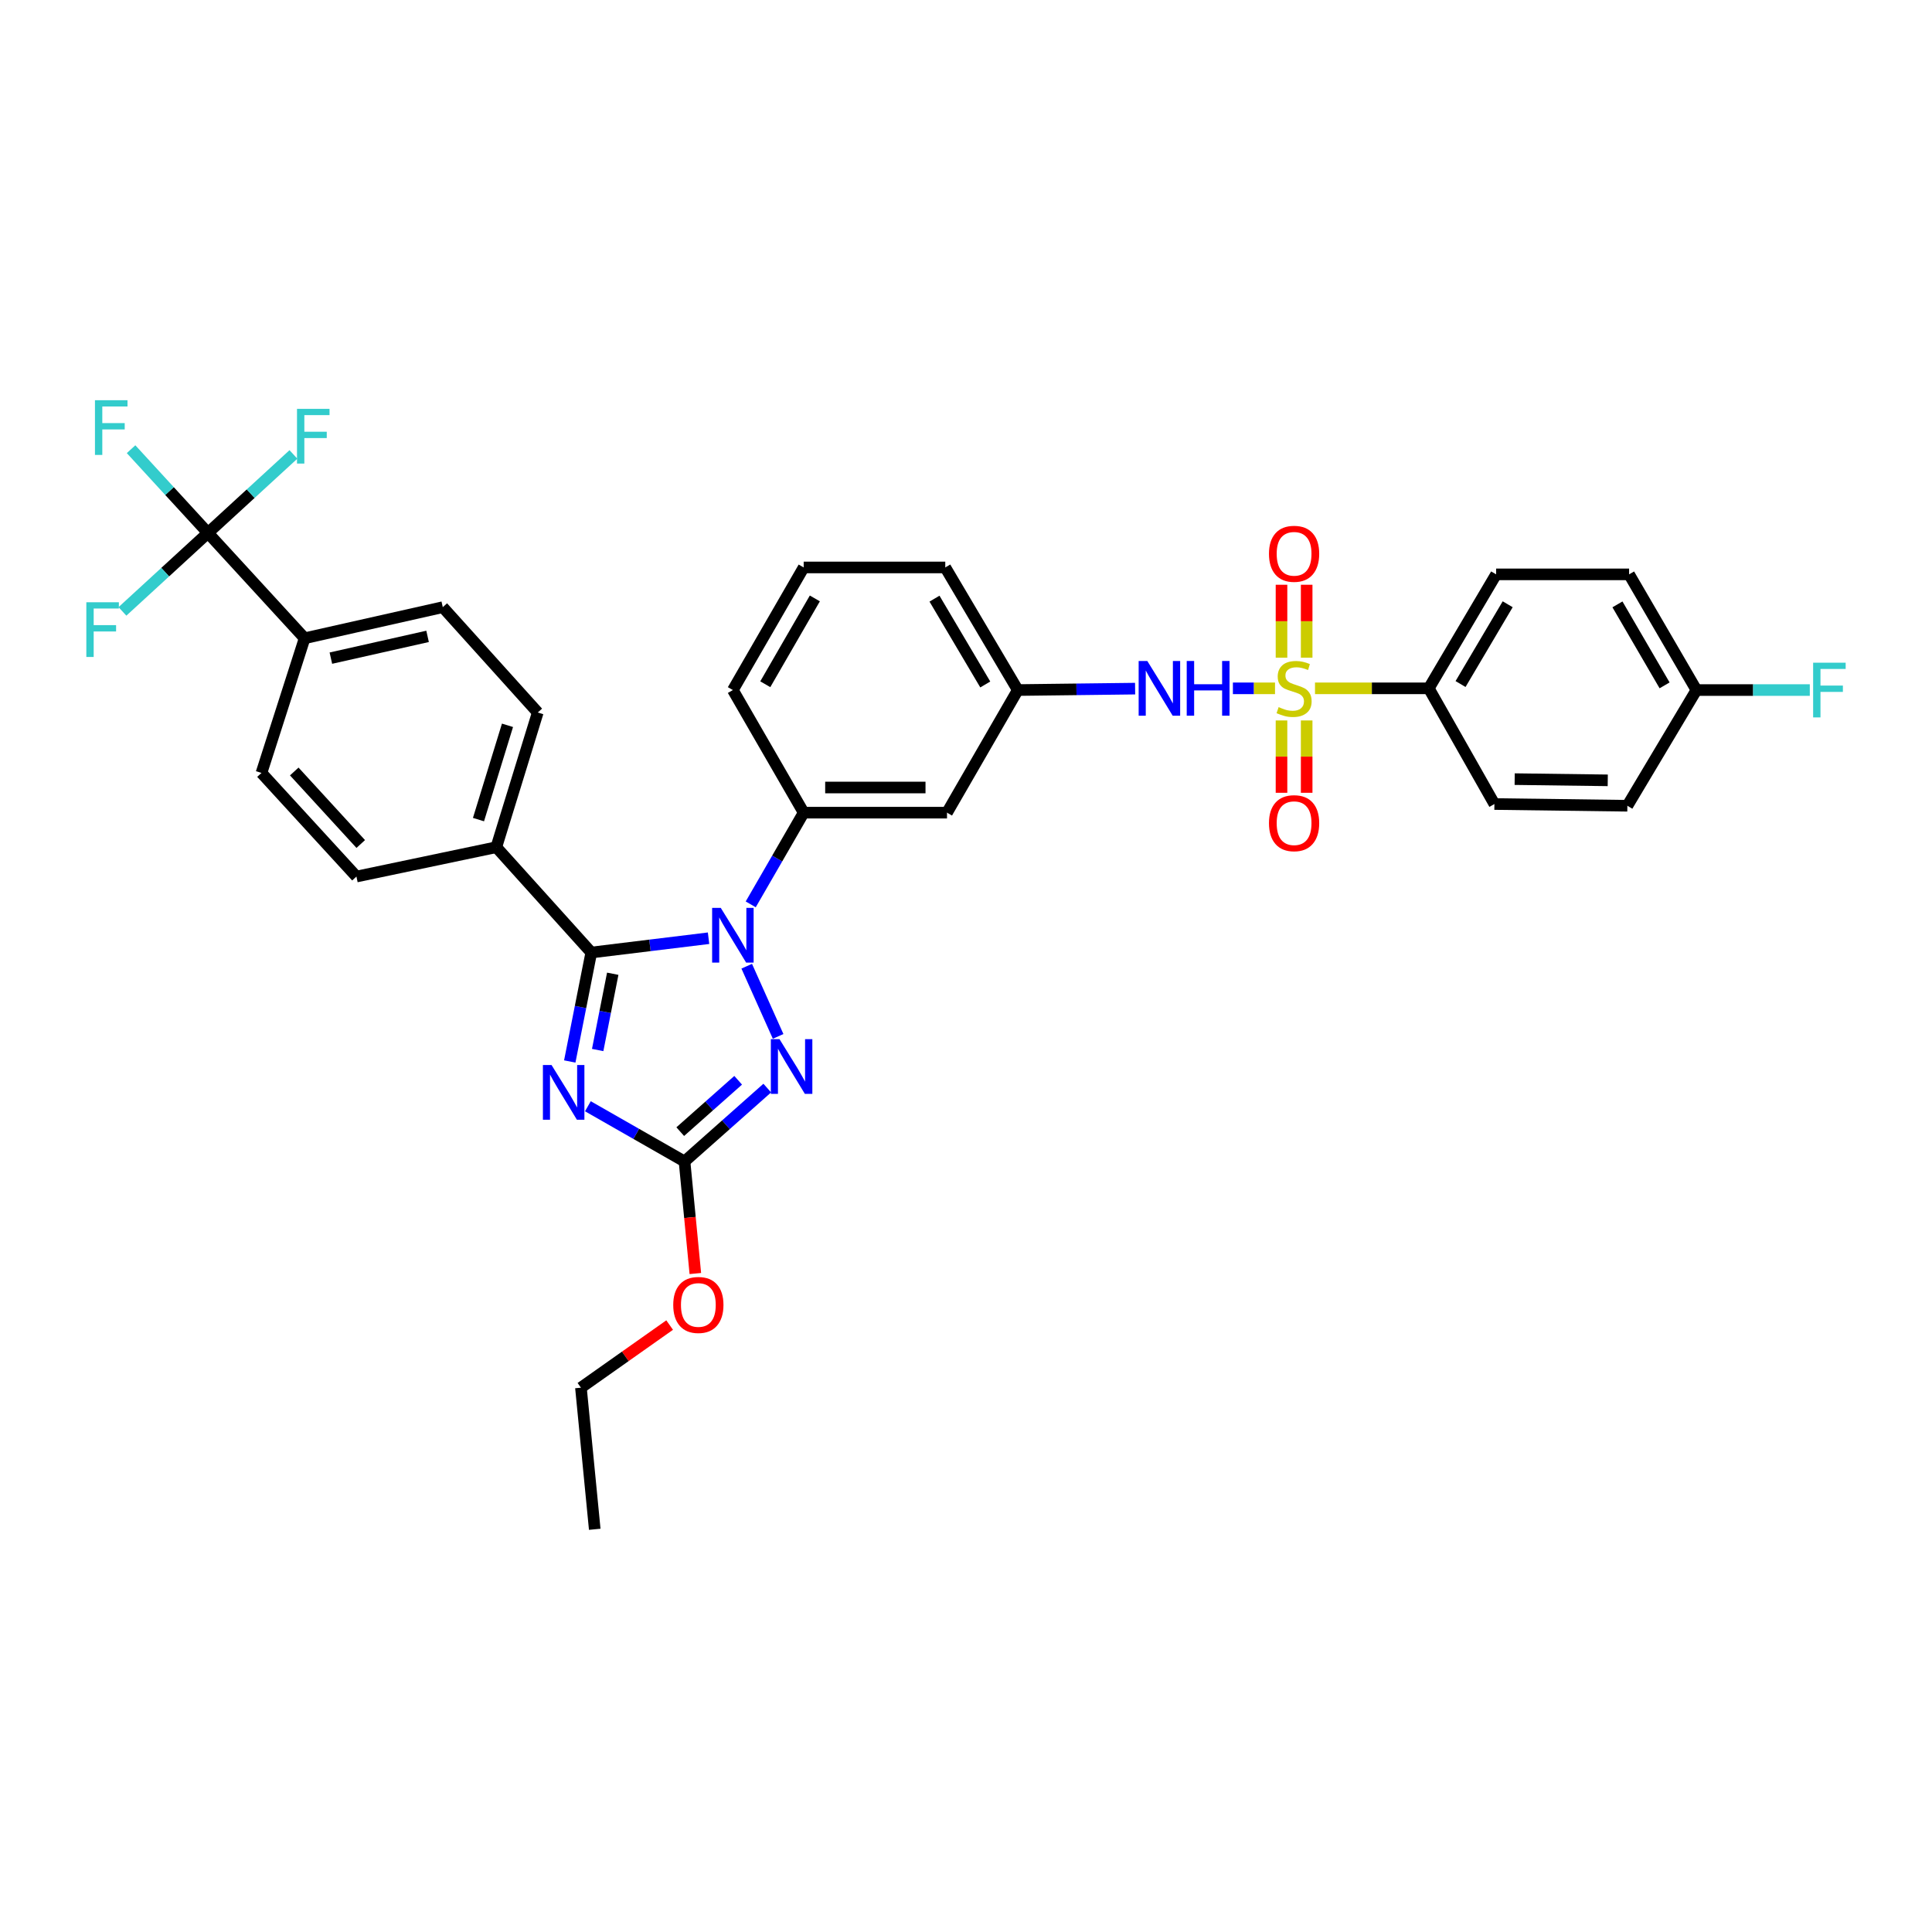 <?xml version='1.0' encoding='iso-8859-1'?>
<svg version='1.1' baseProfile='full'
              xmlns='http://www.w3.org/2000/svg'
                      xmlns:rdkit='http://www.rdkit.org/xml'
                      xmlns:xlink='http://www.w3.org/1999/xlink'
                  xml:space='preserve'
width='1000px' height='1000px' viewBox='0 0 1000 1000'>
<!-- END OF HEADER -->
<rect style='opacity:1.0;fill:#FFFFFF;stroke:none' width='1000' height='1000' x='0' y='0'> </rect>
<path class='bond-0' d='M 638.147,356.281 L 649.046,356.281' style='fill:none;fill-rule:evenodd;stroke:#0000FF;stroke-width:6px;stroke-linecap:butt;stroke-linejoin:miter;stroke-opacity:1' />
<path class='bond-0' d='M 649.046,356.281 L 659.945,356.281' style='fill:none;fill-rule:evenodd;stroke:#CCCC00;stroke-width:6px;stroke-linecap:butt;stroke-linejoin:miter;stroke-opacity:1' />
<path class='bond-1' d='M 587.532,356.434 L 557.172,356.803' style='fill:none;fill-rule:evenodd;stroke:#0000FF;stroke-width:6px;stroke-linecap:butt;stroke-linejoin:miter;stroke-opacity:1' />
<path class='bond-1' d='M 557.172,356.803 L 526.811,357.171' style='fill:none;fill-rule:evenodd;stroke:#000000;stroke-width:6px;stroke-linecap:butt;stroke-linejoin:miter;stroke-opacity:1' />
<path class='bond-2' d='M 676.328,340.418 L 676.328,321.543' style='fill:none;fill-rule:evenodd;stroke:#CCCC00;stroke-width:6px;stroke-linecap:butt;stroke-linejoin:miter;stroke-opacity:1' />
<path class='bond-2' d='M 676.328,321.543 L 676.328,302.668' style='fill:none;fill-rule:evenodd;stroke:#FF0000;stroke-width:6px;stroke-linecap:butt;stroke-linejoin:miter;stroke-opacity:1' />
<path class='bond-2' d='M 663.306,340.418 L 663.306,321.543' style='fill:none;fill-rule:evenodd;stroke:#CCCC00;stroke-width:6px;stroke-linecap:butt;stroke-linejoin:miter;stroke-opacity:1' />
<path class='bond-2' d='M 663.306,321.543 L 663.306,302.668' style='fill:none;fill-rule:evenodd;stroke:#FF0000;stroke-width:6px;stroke-linecap:butt;stroke-linejoin:miter;stroke-opacity:1' />
<path class='bond-3' d='M 663.306,372.904 L 663.306,391.625' style='fill:none;fill-rule:evenodd;stroke:#CCCC00;stroke-width:6px;stroke-linecap:butt;stroke-linejoin:miter;stroke-opacity:1' />
<path class='bond-3' d='M 663.306,391.625 L 663.306,410.346' style='fill:none;fill-rule:evenodd;stroke:#FF0000;stroke-width:6px;stroke-linecap:butt;stroke-linejoin:miter;stroke-opacity:1' />
<path class='bond-3' d='M 676.328,372.904 L 676.328,391.625' style='fill:none;fill-rule:evenodd;stroke:#CCCC00;stroke-width:6px;stroke-linecap:butt;stroke-linejoin:miter;stroke-opacity:1' />
<path class='bond-3' d='M 676.328,391.625 L 676.328,410.346' style='fill:none;fill-rule:evenodd;stroke:#FF0000;stroke-width:6px;stroke-linecap:butt;stroke-linejoin:miter;stroke-opacity:1' />
<path class='bond-4' d='M 680.64,356.281 L 710.088,356.281' style='fill:none;fill-rule:evenodd;stroke:#CCCC00;stroke-width:6px;stroke-linecap:butt;stroke-linejoin:miter;stroke-opacity:1' />
<path class='bond-4' d='M 710.088,356.281 L 739.536,356.281' style='fill:none;fill-rule:evenodd;stroke:#000000;stroke-width:6px;stroke-linecap:butt;stroke-linejoin:miter;stroke-opacity:1' />
<path class='bond-5' d='M 739.536,356.281 L 774.392,297.291' style='fill:none;fill-rule:evenodd;stroke:#000000;stroke-width:6px;stroke-linecap:butt;stroke-linejoin:miter;stroke-opacity:1' />
<path class='bond-5' d='M 755.976,354.057 L 780.375,312.764' style='fill:none;fill-rule:evenodd;stroke:#000000;stroke-width:6px;stroke-linecap:butt;stroke-linejoin:miter;stroke-opacity:1' />
<path class='bond-6' d='M 739.536,356.281 L 773.502,416.162' style='fill:none;fill-rule:evenodd;stroke:#000000;stroke-width:6px;stroke-linecap:butt;stroke-linejoin:miter;stroke-opacity:1' />
<path class='bond-7' d='M 774.392,297.291 L 843.215,297.291' style='fill:none;fill-rule:evenodd;stroke:#000000;stroke-width:6px;stroke-linecap:butt;stroke-linejoin:miter;stroke-opacity:1' />
<path class='bond-8' d='M 386.502,500.108 L 402.756,536.438' style='fill:none;fill-rule:evenodd;stroke:#0000FF;stroke-width:6px;stroke-linecap:butt;stroke-linejoin:miter;stroke-opacity:1' />
<path class='bond-9' d='M 366.749,485.623 L 336.399,489.326' style='fill:none;fill-rule:evenodd;stroke:#0000FF;stroke-width:6px;stroke-linecap:butt;stroke-linejoin:miter;stroke-opacity:1' />
<path class='bond-9' d='M 336.399,489.326 L 306.049,493.029' style='fill:none;fill-rule:evenodd;stroke:#000000;stroke-width:6px;stroke-linecap:butt;stroke-linejoin:miter;stroke-opacity:1' />
<path class='bond-10' d='M 388.572,468.095 L 402.278,444.364' style='fill:none;fill-rule:evenodd;stroke:#0000FF;stroke-width:6px;stroke-linecap:butt;stroke-linejoin:miter;stroke-opacity:1' />
<path class='bond-10' d='M 402.278,444.364 L 415.985,420.633' style='fill:none;fill-rule:evenodd;stroke:#000000;stroke-width:6px;stroke-linecap:butt;stroke-linejoin:miter;stroke-opacity:1' />
<path class='bond-11' d='M 397.135,563.19 L 375.723,582.184' style='fill:none;fill-rule:evenodd;stroke:#0000FF;stroke-width:6px;stroke-linecap:butt;stroke-linejoin:miter;stroke-opacity:1' />
<path class='bond-11' d='M 375.723,582.184 L 354.31,601.178' style='fill:none;fill-rule:evenodd;stroke:#000000;stroke-width:6px;stroke-linecap:butt;stroke-linejoin:miter;stroke-opacity:1' />
<path class='bond-11' d='M 382.07,559.146 L 367.081,572.442' style='fill:none;fill-rule:evenodd;stroke:#0000FF;stroke-width:6px;stroke-linecap:butt;stroke-linejoin:miter;stroke-opacity:1' />
<path class='bond-11' d='M 367.081,572.442 L 352.093,585.738' style='fill:none;fill-rule:evenodd;stroke:#000000;stroke-width:6px;stroke-linecap:butt;stroke-linejoin:miter;stroke-opacity:1' />
<path class='bond-12' d='M 354.31,601.178 L 329.299,586.885' style='fill:none;fill-rule:evenodd;stroke:#000000;stroke-width:6px;stroke-linecap:butt;stroke-linejoin:miter;stroke-opacity:1' />
<path class='bond-12' d='M 329.299,586.885 L 304.288,572.592' style='fill:none;fill-rule:evenodd;stroke:#0000FF;stroke-width:6px;stroke-linecap:butt;stroke-linejoin:miter;stroke-opacity:1' />
<path class='bond-13' d='M 354.31,601.178 L 357.108,630.178' style='fill:none;fill-rule:evenodd;stroke:#000000;stroke-width:6px;stroke-linecap:butt;stroke-linejoin:miter;stroke-opacity:1' />
<path class='bond-13' d='M 357.108,630.178 L 359.905,659.178' style='fill:none;fill-rule:evenodd;stroke:#FF0000;stroke-width:6px;stroke-linecap:butt;stroke-linejoin:miter;stroke-opacity:1' />
<path class='bond-14' d='M 294.908,549.42 L 300.478,521.225' style='fill:none;fill-rule:evenodd;stroke:#0000FF;stroke-width:6px;stroke-linecap:butt;stroke-linejoin:miter;stroke-opacity:1' />
<path class='bond-14' d='M 300.478,521.225 L 306.049,493.029' style='fill:none;fill-rule:evenodd;stroke:#000000;stroke-width:6px;stroke-linecap:butt;stroke-linejoin:miter;stroke-opacity:1' />
<path class='bond-14' d='M 309.354,543.485 L 313.254,523.749' style='fill:none;fill-rule:evenodd;stroke:#0000FF;stroke-width:6px;stroke-linecap:butt;stroke-linejoin:miter;stroke-opacity:1' />
<path class='bond-14' d='M 313.254,523.749 L 317.153,504.012' style='fill:none;fill-rule:evenodd;stroke:#000000;stroke-width:6px;stroke-linecap:butt;stroke-linejoin:miter;stroke-opacity:1' />
<path class='bond-15' d='M 306.049,493.029 L 256.89,438.509' style='fill:none;fill-rule:evenodd;stroke:#000000;stroke-width:6px;stroke-linecap:butt;stroke-linejoin:miter;stroke-opacity:1' />
<path class='bond-16' d='M 415.985,293.71 L 379.335,357.171' style='fill:none;fill-rule:evenodd;stroke:#000000;stroke-width:6px;stroke-linecap:butt;stroke-linejoin:miter;stroke-opacity:1' />
<path class='bond-16' d='M 421.764,309.741 L 396.109,354.164' style='fill:none;fill-rule:evenodd;stroke:#000000;stroke-width:6px;stroke-linecap:butt;stroke-linejoin:miter;stroke-opacity:1' />
<path class='bond-17' d='M 415.985,293.71 L 489.271,293.71' style='fill:none;fill-rule:evenodd;stroke:#000000;stroke-width:6px;stroke-linecap:butt;stroke-linejoin:miter;stroke-opacity:1' />
<path class='bond-18' d='M 346.606,685.851 L 323.647,702.056' style='fill:none;fill-rule:evenodd;stroke:#FF0000;stroke-width:6px;stroke-linecap:butt;stroke-linejoin:miter;stroke-opacity:1' />
<path class='bond-18' d='M 323.647,702.056 L 300.688,718.262' style='fill:none;fill-rule:evenodd;stroke:#000000;stroke-width:6px;stroke-linecap:butt;stroke-linejoin:miter;stroke-opacity:1' />
<path class='bond-19' d='M 379.335,357.171 L 415.985,420.633' style='fill:none;fill-rule:evenodd;stroke:#000000;stroke-width:6px;stroke-linecap:butt;stroke-linejoin:miter;stroke-opacity:1' />
<path class='bond-20' d='M 489.271,293.71 L 526.811,357.171' style='fill:none;fill-rule:evenodd;stroke:#000000;stroke-width:6px;stroke-linecap:butt;stroke-linejoin:miter;stroke-opacity:1' />
<path class='bond-20' d='M 483.694,309.859 L 509.972,354.282' style='fill:none;fill-rule:evenodd;stroke:#000000;stroke-width:6px;stroke-linecap:butt;stroke-linejoin:miter;stroke-opacity:1' />
<path class='bond-21' d='M 300.688,718.262 L 307.836,791.556' style='fill:none;fill-rule:evenodd;stroke:#000000;stroke-width:6px;stroke-linecap:butt;stroke-linejoin:miter;stroke-opacity:1' />
<path class='bond-22' d='M 107.627,275.84 L 157.675,330.36' style='fill:none;fill-rule:evenodd;stroke:#000000;stroke-width:6px;stroke-linecap:butt;stroke-linejoin:miter;stroke-opacity:1' />
<path class='bond-23' d='M 107.627,275.84 L 87.734,254.171' style='fill:none;fill-rule:evenodd;stroke:#000000;stroke-width:6px;stroke-linecap:butt;stroke-linejoin:miter;stroke-opacity:1' />
<path class='bond-23' d='M 87.734,254.171 L 67.841,232.501' style='fill:none;fill-rule:evenodd;stroke:#33CCCC;stroke-width:6px;stroke-linecap:butt;stroke-linejoin:miter;stroke-opacity:1' />
<path class='bond-24' d='M 107.627,275.84 L 85.502,296.151' style='fill:none;fill-rule:evenodd;stroke:#000000;stroke-width:6px;stroke-linecap:butt;stroke-linejoin:miter;stroke-opacity:1' />
<path class='bond-24' d='M 85.502,296.151 L 63.377,316.461' style='fill:none;fill-rule:evenodd;stroke:#33CCCC;stroke-width:6px;stroke-linecap:butt;stroke-linejoin:miter;stroke-opacity:1' />
<path class='bond-25' d='M 107.627,275.84 L 129.751,255.527' style='fill:none;fill-rule:evenodd;stroke:#000000;stroke-width:6px;stroke-linecap:butt;stroke-linejoin:miter;stroke-opacity:1' />
<path class='bond-25' d='M 129.751,255.527 L 151.876,235.214' style='fill:none;fill-rule:evenodd;stroke:#33CCCC;stroke-width:6px;stroke-linecap:butt;stroke-linejoin:miter;stroke-opacity:1' />
<path class='bond-26' d='M 157.675,330.36 L 229.182,314.27' style='fill:none;fill-rule:evenodd;stroke:#000000;stroke-width:6px;stroke-linecap:butt;stroke-linejoin:miter;stroke-opacity:1' />
<path class='bond-26' d='M 171.26,340.651 L 221.314,329.388' style='fill:none;fill-rule:evenodd;stroke:#000000;stroke-width:6px;stroke-linecap:butt;stroke-linejoin:miter;stroke-opacity:1' />
<path class='bond-27' d='M 157.675,330.36 L 135.335,400.072' style='fill:none;fill-rule:evenodd;stroke:#000000;stroke-width:6px;stroke-linecap:butt;stroke-linejoin:miter;stroke-opacity:1' />
<path class='bond-28' d='M 256.89,438.509 L 184.494,453.702' style='fill:none;fill-rule:evenodd;stroke:#000000;stroke-width:6px;stroke-linecap:butt;stroke-linejoin:miter;stroke-opacity:1' />
<path class='bond-29' d='M 256.89,438.509 L 278.34,368.79' style='fill:none;fill-rule:evenodd;stroke:#000000;stroke-width:6px;stroke-linecap:butt;stroke-linejoin:miter;stroke-opacity:1' />
<path class='bond-29' d='M 247.661,424.222 L 262.676,375.418' style='fill:none;fill-rule:evenodd;stroke:#000000;stroke-width:6px;stroke-linecap:butt;stroke-linejoin:miter;stroke-opacity:1' />
<path class='bond-30' d='M 229.182,314.27 L 278.34,368.79' style='fill:none;fill-rule:evenodd;stroke:#000000;stroke-width:6px;stroke-linecap:butt;stroke-linejoin:miter;stroke-opacity:1' />
<path class='bond-31' d='M 135.335,400.072 L 184.494,453.702' style='fill:none;fill-rule:evenodd;stroke:#000000;stroke-width:6px;stroke-linecap:butt;stroke-linejoin:miter;stroke-opacity:1' />
<path class='bond-31' d='M 152.308,399.317 L 186.719,436.858' style='fill:none;fill-rule:evenodd;stroke:#000000;stroke-width:6px;stroke-linecap:butt;stroke-linejoin:miter;stroke-opacity:1' />
<path class='bond-32' d='M 490.168,420.633 L 526.811,357.171' style='fill:none;fill-rule:evenodd;stroke:#000000;stroke-width:6px;stroke-linecap:butt;stroke-linejoin:miter;stroke-opacity:1' />
<path class='bond-33' d='M 490.168,420.633 L 415.985,420.633' style='fill:none;fill-rule:evenodd;stroke:#000000;stroke-width:6px;stroke-linecap:butt;stroke-linejoin:miter;stroke-opacity:1' />
<path class='bond-33' d='M 479.041,407.611 L 427.113,407.611' style='fill:none;fill-rule:evenodd;stroke:#000000;stroke-width:6px;stroke-linecap:butt;stroke-linejoin:miter;stroke-opacity:1' />
<path class='bond-34' d='M 773.502,416.162 L 842.325,417.059' style='fill:none;fill-rule:evenodd;stroke:#000000;stroke-width:6px;stroke-linecap:butt;stroke-linejoin:miter;stroke-opacity:1' />
<path class='bond-34' d='M 783.995,403.275 L 832.171,403.903' style='fill:none;fill-rule:evenodd;stroke:#000000;stroke-width:6px;stroke-linecap:butt;stroke-linejoin:miter;stroke-opacity:1' />
<path class='bond-35' d='M 878.071,357.171 L 842.325,417.059' style='fill:none;fill-rule:evenodd;stroke:#000000;stroke-width:6px;stroke-linecap:butt;stroke-linejoin:miter;stroke-opacity:1' />
<path class='bond-36' d='M 878.071,357.171 L 907.412,357.171' style='fill:none;fill-rule:evenodd;stroke:#000000;stroke-width:6px;stroke-linecap:butt;stroke-linejoin:miter;stroke-opacity:1' />
<path class='bond-36' d='M 907.412,357.171 L 936.752,357.171' style='fill:none;fill-rule:evenodd;stroke:#33CCCC;stroke-width:6px;stroke-linecap:butt;stroke-linejoin:miter;stroke-opacity:1' />
<path class='bond-37' d='M 878.071,357.171 L 843.215,297.291' style='fill:none;fill-rule:evenodd;stroke:#000000;stroke-width:6px;stroke-linecap:butt;stroke-linejoin:miter;stroke-opacity:1' />
<path class='bond-37' d='M 861.588,354.74 L 837.189,312.824' style='fill:none;fill-rule:evenodd;stroke:#000000;stroke-width:6px;stroke-linecap:butt;stroke-linejoin:miter;stroke-opacity:1' />
<path  class='atom-0' d='M 593.845 342.121
L 603.125 357.121
Q 604.045 358.601, 605.525 361.281
Q 607.005 363.961, 607.085 364.121
L 607.085 342.121
L 610.845 342.121
L 610.845 370.441
L 606.965 370.441
L 597.005 354.041
Q 595.845 352.121, 594.605 349.921
Q 593.405 347.721, 593.045 347.041
L 593.045 370.441
L 589.365 370.441
L 589.365 342.121
L 593.845 342.121
' fill='#0000FF'/>
<path  class='atom-0' d='M 614.245 342.121
L 618.085 342.121
L 618.085 354.161
L 632.565 354.161
L 632.565 342.121
L 636.405 342.121
L 636.405 370.441
L 632.565 370.441
L 632.565 357.361
L 618.085 357.361
L 618.085 370.441
L 614.245 370.441
L 614.245 342.121
' fill='#0000FF'/>
<path  class='atom-1' d='M 661.817 366.001
Q 662.137 366.121, 663.457 366.681
Q 664.777 367.241, 666.217 367.601
Q 667.697 367.921, 669.137 367.921
Q 671.817 367.921, 673.377 366.641
Q 674.937 365.321, 674.937 363.041
Q 674.937 361.481, 674.137 360.521
Q 673.377 359.561, 672.177 359.041
Q 670.977 358.521, 668.977 357.921
Q 666.457 357.161, 664.937 356.441
Q 663.457 355.721, 662.377 354.201
Q 661.337 352.681, 661.337 350.121
Q 661.337 346.561, 663.737 344.361
Q 666.177 342.161, 670.977 342.161
Q 674.257 342.161, 677.977 343.721
L 677.057 346.801
Q 673.657 345.401, 671.097 345.401
Q 668.337 345.401, 666.817 346.561
Q 665.297 347.681, 665.337 349.641
Q 665.337 351.161, 666.097 352.081
Q 666.897 353.001, 668.017 353.521
Q 669.177 354.041, 671.097 354.641
Q 673.657 355.441, 675.177 356.241
Q 676.697 357.041, 677.777 358.681
Q 678.897 360.281, 678.897 363.041
Q 678.897 366.961, 676.257 369.081
Q 673.657 371.161, 669.297 371.161
Q 666.777 371.161, 664.857 370.601
Q 662.977 370.081, 660.737 369.161
L 661.817 366.001
' fill='#CCCC00'/>
<path  class='atom-2' d='M 656.817 286.642
Q 656.817 279.842, 660.177 276.042
Q 663.537 272.242, 669.817 272.242
Q 676.097 272.242, 679.457 276.042
Q 682.817 279.842, 682.817 286.642
Q 682.817 293.522, 679.417 297.442
Q 676.017 301.322, 669.817 301.322
Q 663.577 301.322, 660.177 297.442
Q 656.817 293.562, 656.817 286.642
M 669.817 298.122
Q 674.137 298.122, 676.457 295.242
Q 678.817 292.322, 678.817 286.642
Q 678.817 281.082, 676.457 278.282
Q 674.137 275.442, 669.817 275.442
Q 665.497 275.442, 663.137 278.242
Q 660.817 281.042, 660.817 286.642
Q 660.817 292.362, 663.137 295.242
Q 665.497 298.122, 669.817 298.122
' fill='#FF0000'/>
<path  class='atom-3' d='M 656.817 426.074
Q 656.817 419.274, 660.177 415.474
Q 663.537 411.674, 669.817 411.674
Q 676.097 411.674, 679.457 415.474
Q 682.817 419.274, 682.817 426.074
Q 682.817 432.954, 679.417 436.874
Q 676.017 440.754, 669.817 440.754
Q 663.577 440.754, 660.177 436.874
Q 656.817 432.994, 656.817 426.074
M 669.817 437.554
Q 674.137 437.554, 676.457 434.674
Q 678.817 431.754, 678.817 426.074
Q 678.817 420.514, 676.457 417.714
Q 674.137 414.874, 669.817 414.874
Q 665.497 414.874, 663.137 417.674
Q 660.817 420.474, 660.817 426.074
Q 660.817 431.794, 663.137 434.674
Q 665.497 437.554, 669.817 437.554
' fill='#FF0000'/>
<path  class='atom-6' d='M 373.075 469.927
L 382.355 484.927
Q 383.275 486.407, 384.755 489.087
Q 386.235 491.767, 386.315 491.927
L 386.315 469.927
L 390.075 469.927
L 390.075 498.247
L 386.195 498.247
L 376.235 481.847
Q 375.075 479.927, 373.835 477.727
Q 372.635 475.527, 372.275 474.847
L 372.275 498.247
L 368.595 498.247
L 368.595 469.927
L 373.075 469.927
' fill='#0000FF'/>
<path  class='atom-7' d='M 403.467 537.86
L 412.747 552.86
Q 413.667 554.34, 415.147 557.02
Q 416.627 559.7, 416.707 559.86
L 416.707 537.86
L 420.467 537.86
L 420.467 566.18
L 416.587 566.18
L 406.627 549.78
Q 405.467 547.86, 404.227 545.66
Q 403.027 543.46, 402.667 542.78
L 402.667 566.18
L 398.987 566.18
L 398.987 537.86
L 403.467 537.86
' fill='#0000FF'/>
<path  class='atom-9' d='M 285.486 551.265
L 294.766 566.265
Q 295.686 567.745, 297.166 570.425
Q 298.646 573.105, 298.726 573.265
L 298.726 551.265
L 302.486 551.265
L 302.486 579.585
L 298.606 579.585
L 288.646 563.185
Q 287.486 561.265, 286.246 559.065
Q 285.046 556.865, 284.686 556.185
L 284.686 579.585
L 281.006 579.585
L 281.006 551.265
L 285.486 551.265
' fill='#0000FF'/>
<path  class='atom-12' d='M 348.465 675.441
Q 348.465 668.641, 351.825 664.841
Q 355.185 661.041, 361.465 661.041
Q 367.745 661.041, 371.105 664.841
Q 374.465 668.641, 374.465 675.441
Q 374.465 682.321, 371.065 686.241
Q 367.665 690.121, 361.465 690.121
Q 355.225 690.121, 351.825 686.241
Q 348.465 682.361, 348.465 675.441
M 361.465 686.921
Q 365.785 686.921, 368.105 684.041
Q 370.465 681.121, 370.465 675.441
Q 370.465 669.881, 368.105 667.081
Q 365.785 664.241, 361.465 664.241
Q 357.145 664.241, 354.785 667.041
Q 352.465 669.841, 352.465 675.441
Q 352.465 681.161, 354.785 684.041
Q 357.145 686.921, 361.465 686.921
' fill='#FF0000'/>
<path  class='atom-24' d='M 49.151 207.153
L 65.991 207.153
L 65.991 210.393
L 52.951 210.393
L 52.951 218.993
L 64.551 218.993
L 64.551 222.273
L 52.951 222.273
L 52.951 235.473
L 49.151 235.473
L 49.151 207.153
' fill='#33CCCC'/>
<path  class='atom-25' d='M 44.687 311.729
L 61.527 311.729
L 61.527 314.969
L 48.487 314.969
L 48.487 323.569
L 60.087 323.569
L 60.087 326.849
L 48.487 326.849
L 48.487 340.049
L 44.687 340.049
L 44.687 311.729
' fill='#33CCCC'/>
<path  class='atom-26' d='M 153.726 211.624
L 170.566 211.624
L 170.566 214.864
L 157.526 214.864
L 157.526 223.464
L 169.126 223.464
L 169.126 226.744
L 157.526 226.744
L 157.526 239.944
L 153.726 239.944
L 153.726 211.624
' fill='#33CCCC'/>
<path  class='atom-34' d='M 938.473 343.011
L 955.313 343.011
L 955.313 346.251
L 942.273 346.251
L 942.273 354.851
L 953.873 354.851
L 953.873 358.131
L 942.273 358.131
L 942.273 371.331
L 938.473 371.331
L 938.473 343.011
' fill='#33CCCC'/>
</svg>
